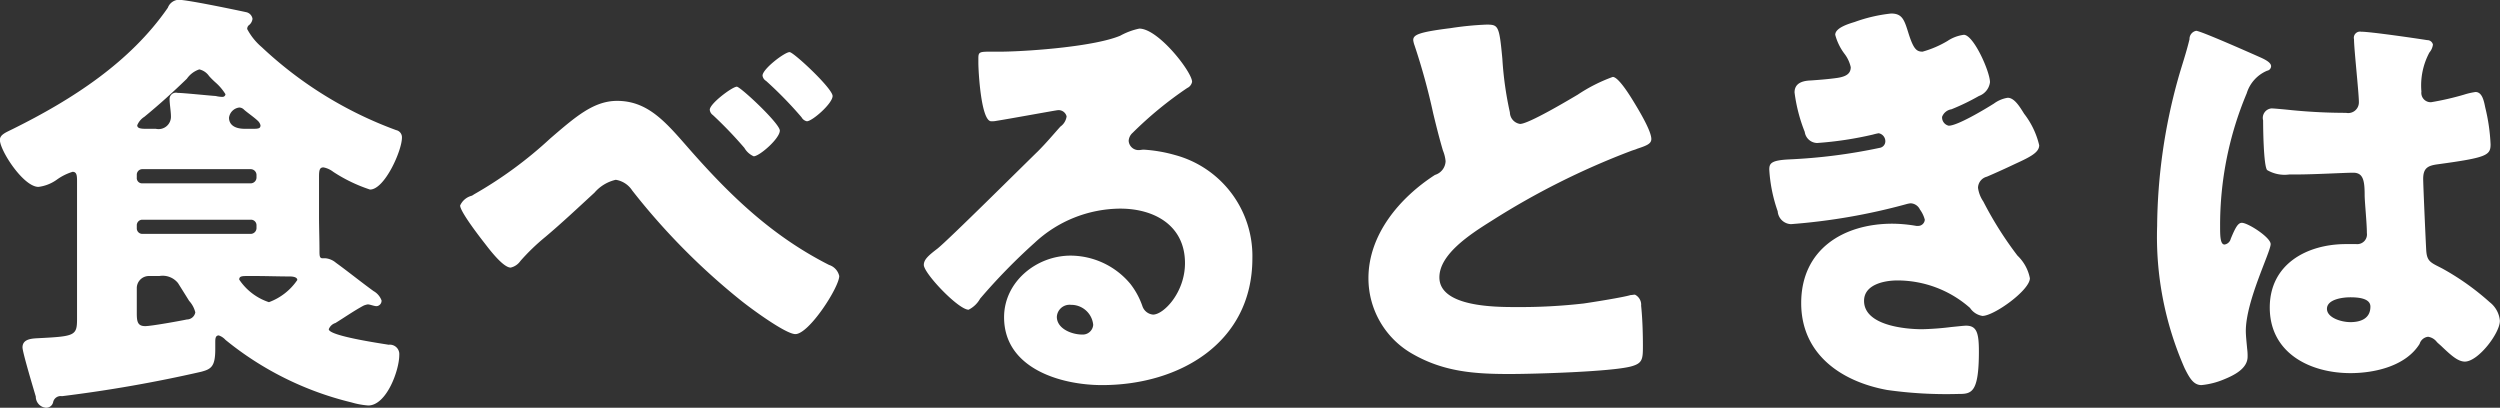 <svg xmlns="http://www.w3.org/2000/svg" width="225.53" height="36.78"><rect width="100%" height="100%" fill="#333333" stroke="none"/><path d="M8504.56 2730.01a.5.5 0 0 1 .52.52v.24a.529.529 0 0 1-.52.52h-9.8a.5.5 0 0 1-.48-.52v-.24a.5.5 0 0 1 .48-.52h9.8Zm-9.8-3.28a.474.474 0 0 1-.48-.52v-.24a.5.5 0 0 1 .48-.52h9.8a.529.529 0 0 1 .52.52v.24a.529.529 0 0 1-.52.52h-9.8Zm1.56 8.36a1.771 1.771 0 0 1 1.68.64c.2.32.68 1.08 1 1.6a2.387 2.387 0 0 1 .56 1.04.778.778 0 0 1-.76.64c-.56.12-3.2.6-3.76.6-.68 0-.76-.4-.76-1.16v-2.24a1.094 1.094 0 0 1 1.12-1.12h.92Zm8.64 0c1.04 0 2.08.04 3.12.04.24 0 .68.04.68.32a5.3 5.3 0 0 1-2.56 2 5.168 5.168 0 0 1-2.68-2.04c0-.32.28-.32.8-.32h.64Zm-9.84-13.28c-.48 0-.8-.04-.8-.32a1.643 1.643 0 0 1 .64-.76c1.32-1.08 2.6-2.24 3.84-3.44a2.218 2.218 0 0 1 1.12-.84 1.471 1.471 0 0 1 .88.6 7.392 7.392 0 0 0 .56.56 4.628 4.628 0 0 1 .92 1.08.264.264 0 0 1-.28.24 2.721 2.721 0 0 1-.6-.08c-.64-.04-2.92-.28-3.44-.28a.572.572 0 0 0-.72.6c0 .36.12 1.12.12 1.48a1.116 1.116 0 0 1-1.36 1.16h-.88Zm8.92 0c-1.08 0-1.44-.48-1.44-1a1.061 1.061 0 0 1 .92-.92.611.611 0 0 1 .4.16c.24.24.96.72 1.32 1.08a.818.818 0 0 1 .2.36c0 .28-.16.32-.68.32h-.72Zm10.68 15.96a1.524 1.524 0 0 1 .4-.12c.2 0 .56.16.8.16a.489.489 0 0 0 .44-.52 1.613 1.613 0 0 0-.72-.84c-1.16-.84-2.24-1.72-3.4-2.56a1.718 1.718 0 0 0-.92-.4h-.28c-.28 0-.28-.24-.28-.72 0-1.04-.04-2.08-.04-3.08v-3.52c0-.6.04-.88.4-.88a2.089 2.089 0 0 1 .88.4 13.931 13.931 0 0 0 3.32 1.6c1.32 0 2.88-3.52 2.88-4.68a.655.655 0 0 0-.52-.68 35.561 35.561 0 0 1-12.12-7.48 5.548 5.548 0 0 1-1.32-1.64.454.454 0 0 1 .12-.32.857.857 0 0 0 .36-.6.725.725 0 0 0-.56-.6c-1.12-.24-5.32-1.12-6.12-1.12a1.1 1.1 0 0 0-.96.72c-3.4 4.92-8.63 8.28-13.95 10.92-.64.32-1.2.52-1.2 1 0 .96 2.12 4.24 3.48 4.24a3.617 3.617 0 0 0 1.64-.64 4.855 4.855 0 0 1 1.44-.72c.36 0 .4.32.4.8v12.48c0 1.48-.2 1.56-3.32 1.72-.6.04-1.6 0-1.6.84 0 .44 1 3.76 1.2 4.44a1 1 0 0 0 .88 1 .639.639 0 0 0 .68-.48.694.694 0 0 1 .8-.56 124.347 124.347 0 0 0 12.55-2.2c.92-.24 1.28-.48 1.28-2.04v-.6c0-.32 0-.64.32-.64a1.442 1.442 0 0 1 .6.4 28.635 28.635 0 0 0 11.36 5.64 7.2 7.2 0 0 0 1.52.28c1.64 0 2.8-3.16 2.8-4.56a.854.854 0 0 0-.96-.92c-.72-.12-5.4-.8-5.4-1.4a.933.933 0 0 1 .6-.56c.84-.52 1.64-1.08 2.52-1.56Zm33.69-19.76c-.4 0-2.44 1.52-2.44 2.08a.656.656 0 0 0 .28.48 36.809 36.809 0 0 1 2.84 2.96 1.833 1.833 0 0 0 .84.76c.52 0 2.36-1.6 2.36-2.32 0-.64-3.56-3.96-3.88-3.96Zm4.76-3.12c-.44 0-2.44 1.52-2.44 2.12a.658.658 0 0 0 .32.48 35.454 35.454 0 0 1 3.2 3.28.714.714 0 0 0 .48.36c.48 0 2.32-1.6 2.32-2.28s-3.52-3.96-3.88-3.96Zm-15.56 4.4c-2.12 0-3.76 1.44-6.04 3.4a37.09 37.09 0 0 1-6.88 5.04.874.874 0 0 1-.2.12 1.576 1.576 0 0 0-1.04.88c0 .56 1.8 2.88 2.24 3.44.4.52 1.64 2.16 2.32 2.16a1.471 1.471 0 0 0 .88-.6 19.055 19.055 0 0 1 2.24-2.16c1.52-1.28 2.96-2.64 4.44-4a3.583 3.583 0 0 1 1.92-1.16 2.169 2.169 0 0 1 1.48.96 60.507 60.507 0 0 0 9.8 9.92c.84.68 4.04 3.04 4.92 3.04 1.24 0 3.96-4.24 3.96-5.24a1.368 1.368 0 0 0-.92-1c-5.2-2.64-9-6.32-12.84-10.72-1.96-2.24-3.56-4.08-6.28-4.08Zm47.11-6.52a6.2 6.2 0 0 0-1.72.64c-2.28.96-8 1.4-10.6 1.44h-.92c-1.16 0-1.28 0-1.28.6v.4c0 .76.24 5.28 1.16 5.28a1.947 1.947 0 0 0 .48-.04c1.04-.16 5.4-.96 5.52-.96a.74.74 0 0 1 .8.56 1.338 1.338 0 0 1-.56.92c-.68.76-1.28 1.48-2.04 2.24-1.4 1.36-8.04 7.96-9.04 8.76-.84.64-1.24 1-1.24 1.48 0 .76 3.12 4.04 4.04 4.04a2.452 2.452 0 0 0 1.04-1 53.152 53.152 0 0 1 4.92-5.04 11.424 11.424 0 0 1 7.72-3.08c3.08 0 5.84 1.52 5.84 4.92 0 2.64-1.92 4.64-2.88 4.64a1.116 1.116 0 0 1-.96-.76 6.956 6.956 0 0 0-1.08-2 7.053 7.053 0 0 0-5.4-2.56c-3.08 0-6 2.36-6 5.56 0 4.6 5.08 6.12 8.84 6.12 6.96 0 13.56-3.8 13.56-11.44a9.432 9.432 0 0 0-7-9.32 13.254 13.254 0 0 0-2.8-.48c-.16 0-.32.04-.44.04a.89.89 0 0 1-.92-.84 1.046 1.046 0 0 1 .36-.72 33.881 33.881 0 0 1 4.92-4.04.773.773 0 0 0 .44-.56c0-.88-3.04-4.8-4.76-4.8Zm-4.16 26.72a.943.943 0 0 1-1 .88c-.92 0-2.28-.52-2.28-1.6a1.151 1.151 0 0 1 1.28-1.08 1.992 1.992 0 0 1 2 1.8Zm28.87-25.68a2.11 2.11 0 0 0 .12.48 58.05 58.05 0 0 1 1.68 6.12c.28 1.16.56 2.28.88 3.36a3.361 3.361 0 0 1 .24.96 1.346 1.346 0 0 1-.96 1.24c-3.16 2.04-6 5.36-6 9.32a7.836 7.836 0 0 0 4 6.84c2.8 1.6 5.56 1.8 8.72 1.8 2.2 0 9.12-.2 10.96-.68 1.04-.28 1.08-.64 1.08-1.84 0-1.16-.04-2.48-.16-3.64a1.015 1.015 0 0 0-.56-1c-.12 0-.28.04-.4.04-.64.2-3.4.64-4.24.76a50.271 50.271 0 0 1-6.08.32c-1.84 0-6.92 0-6.92-2.68 0-2.08 2.76-3.88 4.68-5.08a68.706 68.706 0 0 1 12.6-6.32c.2-.08.4-.12.56-.2.84-.28 1.28-.44 1.28-.88 0-.76-1.2-2.72-1.64-3.44-.56-.92-1.4-2.16-1.84-2.16a14.689 14.689 0 0 0-3.16 1.6c-.88.52-4.44 2.64-5.2 2.64a1.075 1.075 0 0 1-.92-1.04 30.854 30.854 0 0 1-.68-4.84c-.28-3-.36-3.08-1.44-3.08a28.334 28.334 0 0 0-3.24.32c-2.88.36-3.36.6-3.36 1.08Zm43.11-2.4a13.9 13.9 0 0 0-3.28.76c-.52.16-1.76.52-1.76 1.16a4.917 4.917 0 0 0 .84 1.72 3.1 3.1 0 0 1 .56 1.2c0 .6-.44.84-1.16.96-.8.12-1.87.2-2.47.24-1.08.04-1.44.48-1.44 1.08a14.6 14.6 0 0 0 .92 3.56 1.153 1.153 0 0 0 1.12 1 31.891 31.891 0 0 0 5.03-.76 4.46 4.46 0 0 1 .52-.12.734.734 0 0 1 .6.72.6.6 0 0 1-.52.6 49.9 49.9 0 0 1-8.15 1.04c-1.64.08-1.8.36-1.8.92a13.663 13.663 0 0 0 .76 3.76 1.246 1.246 0 0 0 1.2 1.16 54.885 54.885 0 0 0 10.39-1.8 2.3 2.3 0 0 1 .4-.08.971.971 0 0 1 .84.56 2.736 2.736 0 0 1 .44.92.6.6 0 0 1-.6.56h-.16a13.149 13.149 0 0 0-2.16-.2c-4.43 0-8.23 2.32-8.23 7.16 0 4.6 3.59 7.08 7.75 7.84a37.937 37.937 0 0 0 6.4.36c1.2 0 1.88-.04 1.88-3.84 0-1.68-.2-2.32-1.16-2.32-.2 0-.88.08-1.32.12a25.792 25.792 0 0 1-2.64.2c-1.6 0-5.24-.36-5.24-2.56 0-1.48 1.84-1.84 3-1.84a9.9 9.9 0 0 1 6.56 2.48 1.665 1.665 0 0 0 1.12.72c1.04 0 4.28-2.32 4.28-3.4a3.836 3.836 0 0 0-1.12-2.04 32.377 32.377 0 0 1-3.08-4.88 2.892 2.892 0 0 1-.48-1.24 1.058 1.058 0 0 1 .8-1c.84-.36 1.72-.76 2.56-1.16 1.4-.64 2.16-1.04 2.16-1.68a7.407 7.407 0 0 0-1.36-2.84c-.4-.64-.88-1.44-1.48-1.44a2.839 2.839 0 0 0-1.24.52c-.76.48-3.28 2-4.08 2a.764.764 0 0 1-.6-.8 1.072 1.072 0 0 1 .84-.68 20.193 20.193 0 0 0 2.48-1.2 1.523 1.523 0 0 0 1-1.24c0-.96-1.48-4.28-2.36-4.28a3.441 3.441 0 0 0-1.48.56 9.219 9.219 0 0 1-2.24.96c-.52 0-.8-.2-1.24-1.56-.4-1.28-.56-1.88-1.6-1.88Zm24 19.16a29.437 29.437 0 0 0 2.48 12.84c.44.88.8 1.52 1.52 1.52a6.957 6.957 0 0 0 2.04-.52c.88-.36 2.12-.96 2.12-2.04a4.594 4.594 0 0 0-.04-.72c-.04-.48-.12-1.16-.12-1.6 0-2.72 2.24-7.12 2.24-7.84 0-.6-2.04-1.92-2.6-1.92-.36 0-.6.48-1 1.44a.682.682 0 0 1-.56.52c-.4 0-.4-.84-.4-1.68a30.681 30.681 0 0 1 2.4-11.96 3.237 3.237 0 0 1 1.84-2.04.425.425 0 0 0 .36-.4c0-.24-.24-.48-.96-.8s-5.4-2.4-5.8-2.4a.746.746 0 0 0-.6.76c-.32 1.32-.68 2.32-1.04 3.6a50.884 50.884 0 0 0-1.88 13.24Zm18.4-17.52a.556.556 0 0 0-.64.68c0 .88.44 4.84.44 5.68a.965.965 0 0 1-1.16.96c-1.6 0-3.24-.08-4.88-.24-.36-.04-1.6-.16-1.84-.16a.86.86 0 0 0-.76 1.08c0 .72.04 4.08.36 4.48a3.11 3.11 0 0 0 2 .4h.6c1.68 0 4.44-.16 5.16-.16.88 0 1.04.64 1.04 2 0 .64.2 2.52.2 3.44a.877.877 0 0 1-.96 1h-.92c-3.52 0-6.88 1.8-6.88 5.72 0 4.12 3.64 5.92 7.28 5.92 2.2 0 5-.64 6.24-2.64a.9.9 0 0 1 .76-.64 1.219 1.219 0 0 1 .8.48c.16.16.32.28.48.44.84.8 1.44 1.32 2.04 1.32 1.2 0 3.16-2.56 3.16-3.68a2.381 2.381 0 0 0-.92-1.68 23.049 23.049 0 0 0-4.28-3.04c-1-.52-1.36-.6-1.44-1.56-.04-.56-.28-6-.28-6.52 0-1 .44-1.2 1.32-1.32 4.4-.6 4.76-.8 4.76-1.8a17.043 17.043 0 0 0-.48-3.32c-.12-.6-.28-1.4-.88-1.4a6.315 6.315 0 0 0-1.04.24 25.563 25.563 0 0 1-2.96.68.843.843 0 0 1-.88-.96 6.293 6.293 0 0 1 .72-3.52 1.377 1.377 0 0 0 .32-.72.518.518 0 0 0-.52-.4c-1-.16-5.12-.76-5.96-.76Zm-1 23.96c.6 0 1.84.04 1.84.84 0 1.08-.88 1.4-1.8 1.4-.84 0-2.12-.4-2.12-1.2 0-.88 1.48-1.04 2.08-1.04Z" transform="translate(-8481.94 -2710.19)" style="fill:#fff;fill-rule:evenodd"/></svg>